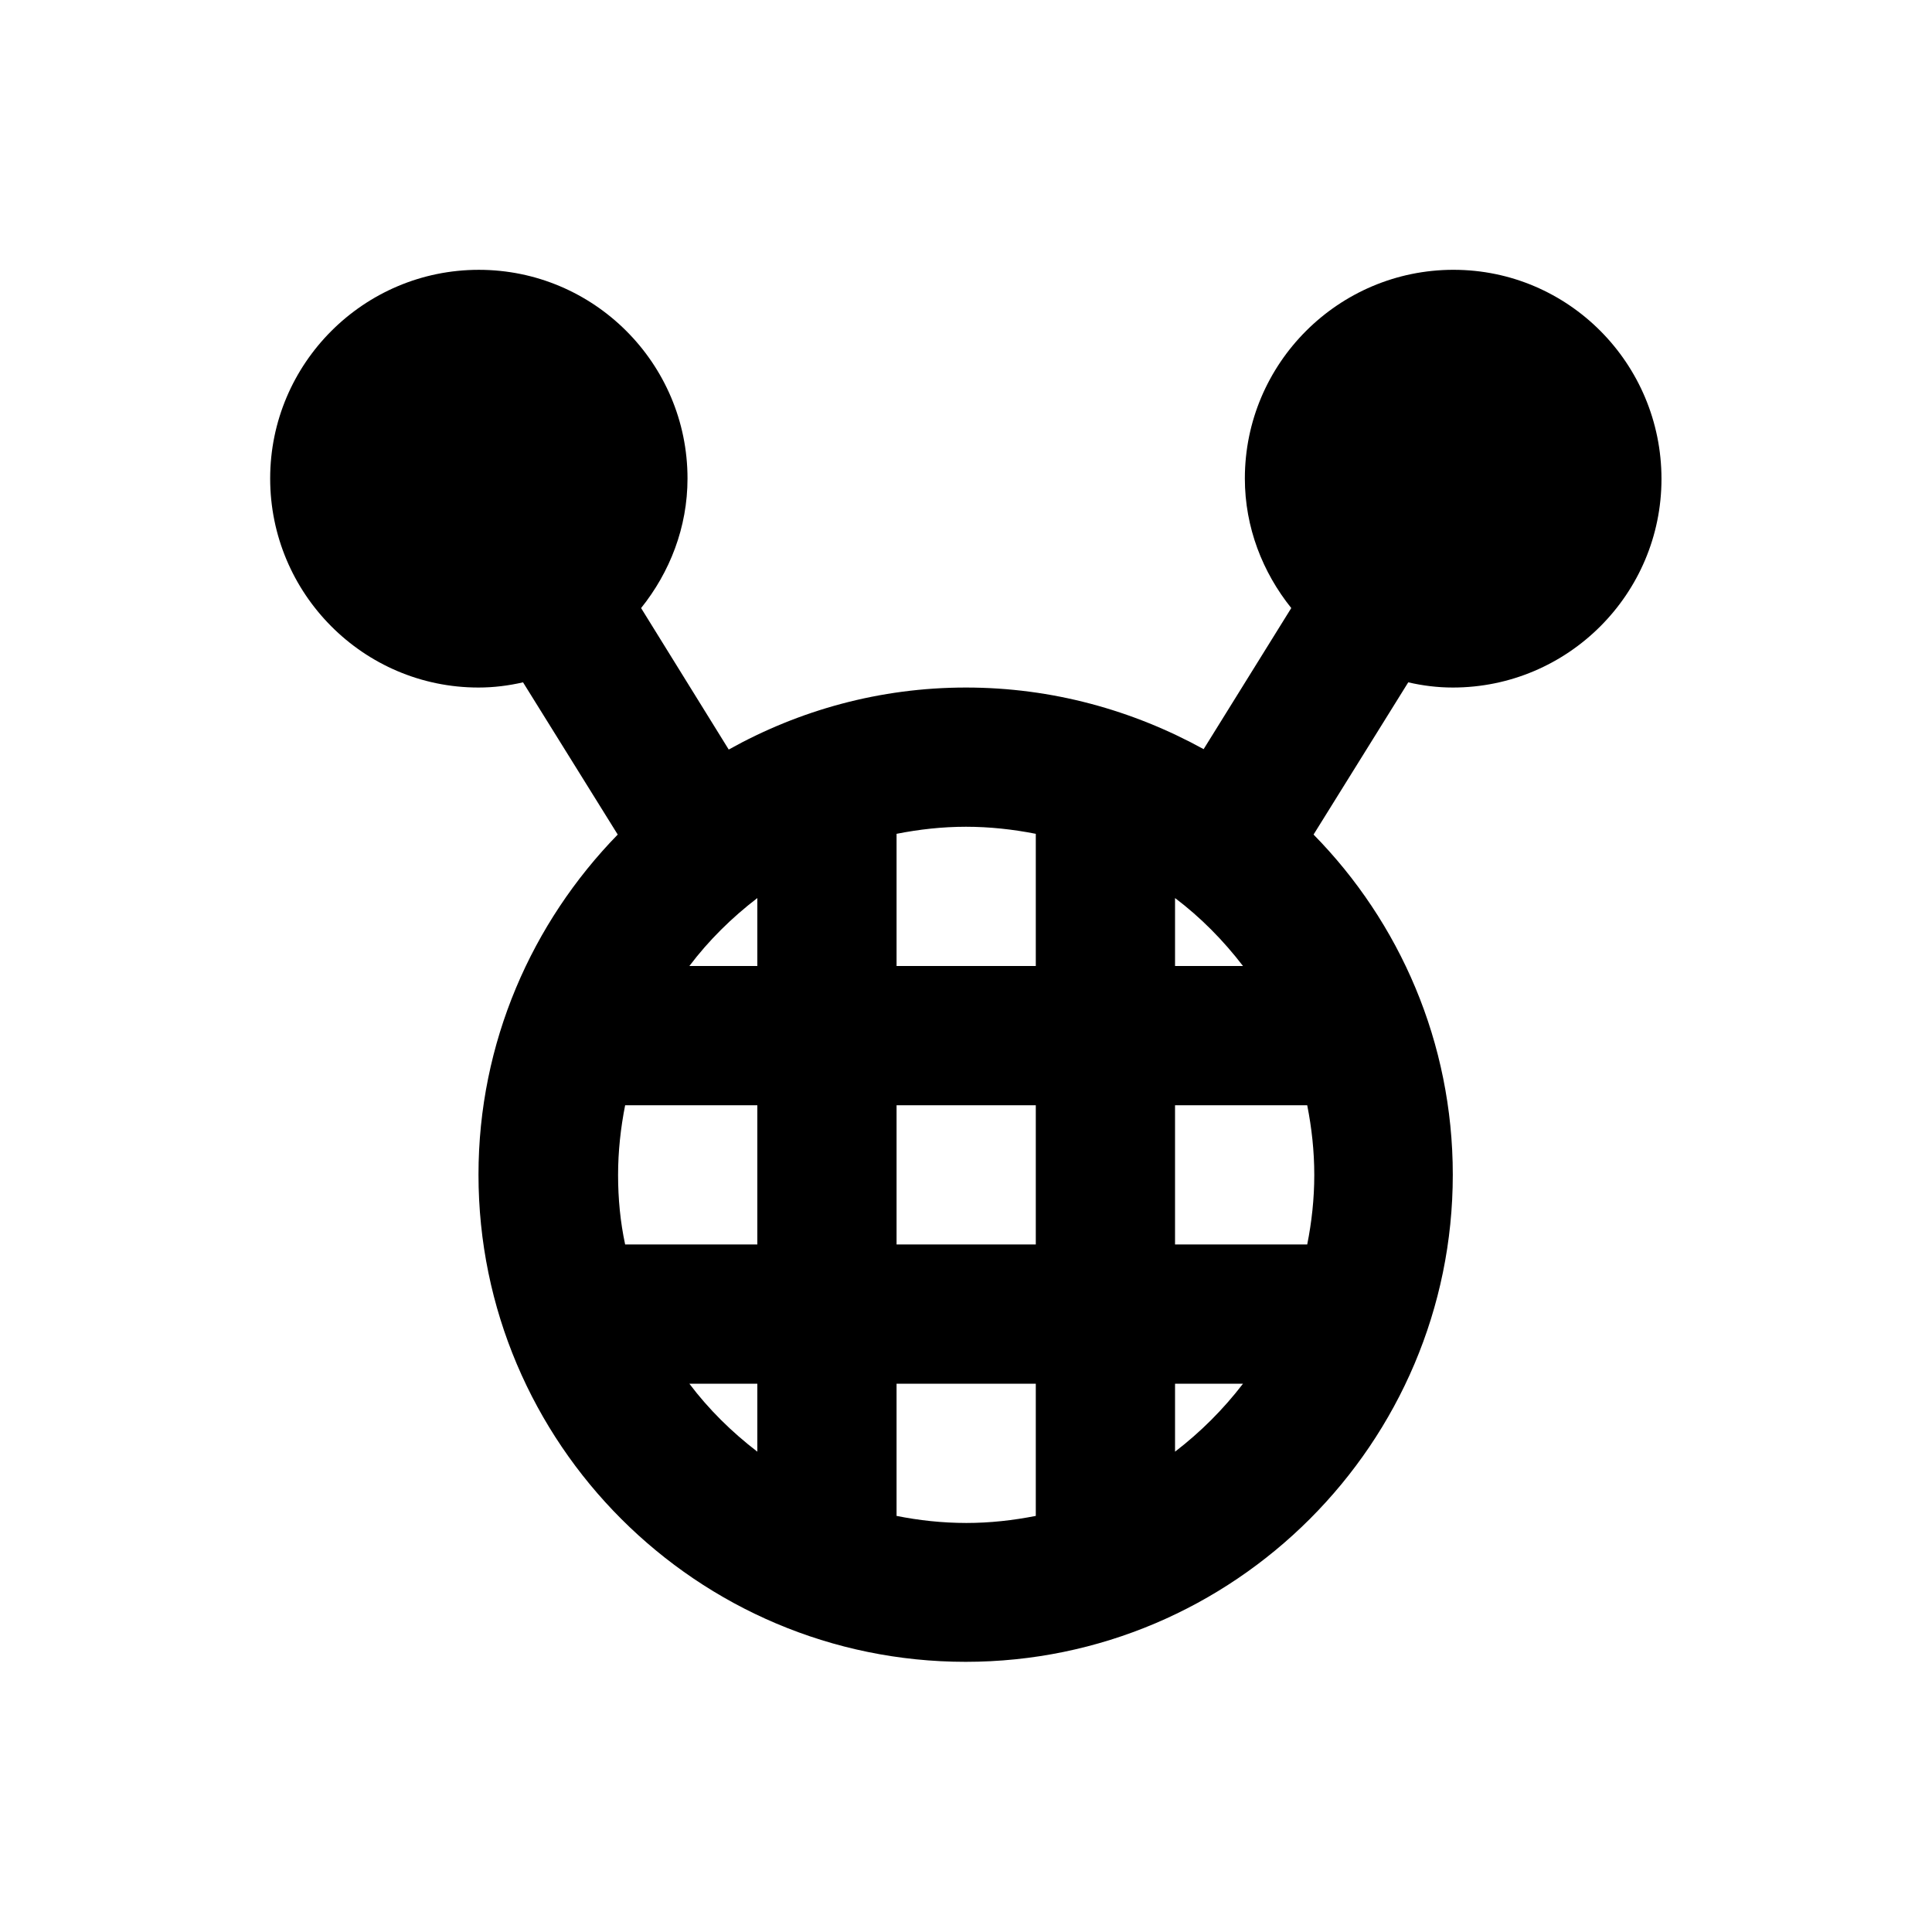 <?xml version="1.0" encoding="UTF-8"?>
<!-- Uploaded to: SVG Repo, www.svgrepo.com, Generator: SVG Repo Mixer Tools -->
<svg fill="#000000" width="800px" height="800px" version="1.1" viewBox="144 144 512 512" xmlns="http://www.w3.org/2000/svg">
 <path d="m529.2 215.5c-30.504 0-55.301 24.797-55.301 55.301 0 12.988 4.723 24.895 12.301 34.34l-23.223 37.391c-18.797-10.328-40.148-16.328-62.977-16.328s-44.184 6.004-62.879 16.434l-23.223-37.492c7.578-9.445 12.301-21.352 12.301-34.34 0-30.504-24.797-55.301-55.301-55.301-30.504 0-55.301 24.797-55.301 55.301 0 30.504 24.695 55.398 55.203 55.398 4.035 0 7.969-0.492 11.809-1.379l25.094 40.344c-22.73 23.32-36.898 55.105-36.898 90.133 0 71.242 57.957 129.1 129.1 129.1s129.1-57.957 129.1-129.1c0-35.031-14.07-66.914-36.898-90.133l25.094-40.344c3.836 0.887 7.773 1.379 11.809 1.379 30.504 0 55.301-24.797 55.301-55.301-0.012-30.504-24.609-55.402-55.113-55.402zm-36.902 239.9c0 6.297-0.688 12.496-1.871 18.402h-35.031v-36.898h35.031c1.184 6 1.871 12.098 1.871 18.496zm-184.5 0c0-6.297 0.688-12.496 1.871-18.5h35.031v36.898h-35.031c-1.281-6-1.871-12.102-1.871-18.398zm18.895-55.398c5.117-6.789 11.219-12.793 18.008-18.008v18.008zm54.906 36.898h36.898v36.898h-36.898zm73.801-36.898v-18.008c6.789 5.117 12.793 11.219 18.008 18.008zm-36.902-35.031v35.031h-36.898v-35.031c6.004-1.18 12.102-1.871 18.402-1.871 6.297 0 12.496 0.691 18.496 1.871zm-91.805 145.73h18.008v18.008c-6.793-5.215-12.891-11.219-18.008-18.008zm54.906 35.031v-35.031h36.898v35.031c-6.004 1.18-12.102 1.871-18.402 1.871-6.394-0.004-12.594-0.691-18.496-1.871zm73.801-17.023v-18.008h18.008c-5.215 6.789-11.219 12.793-18.008 18.008z"/>
</svg>